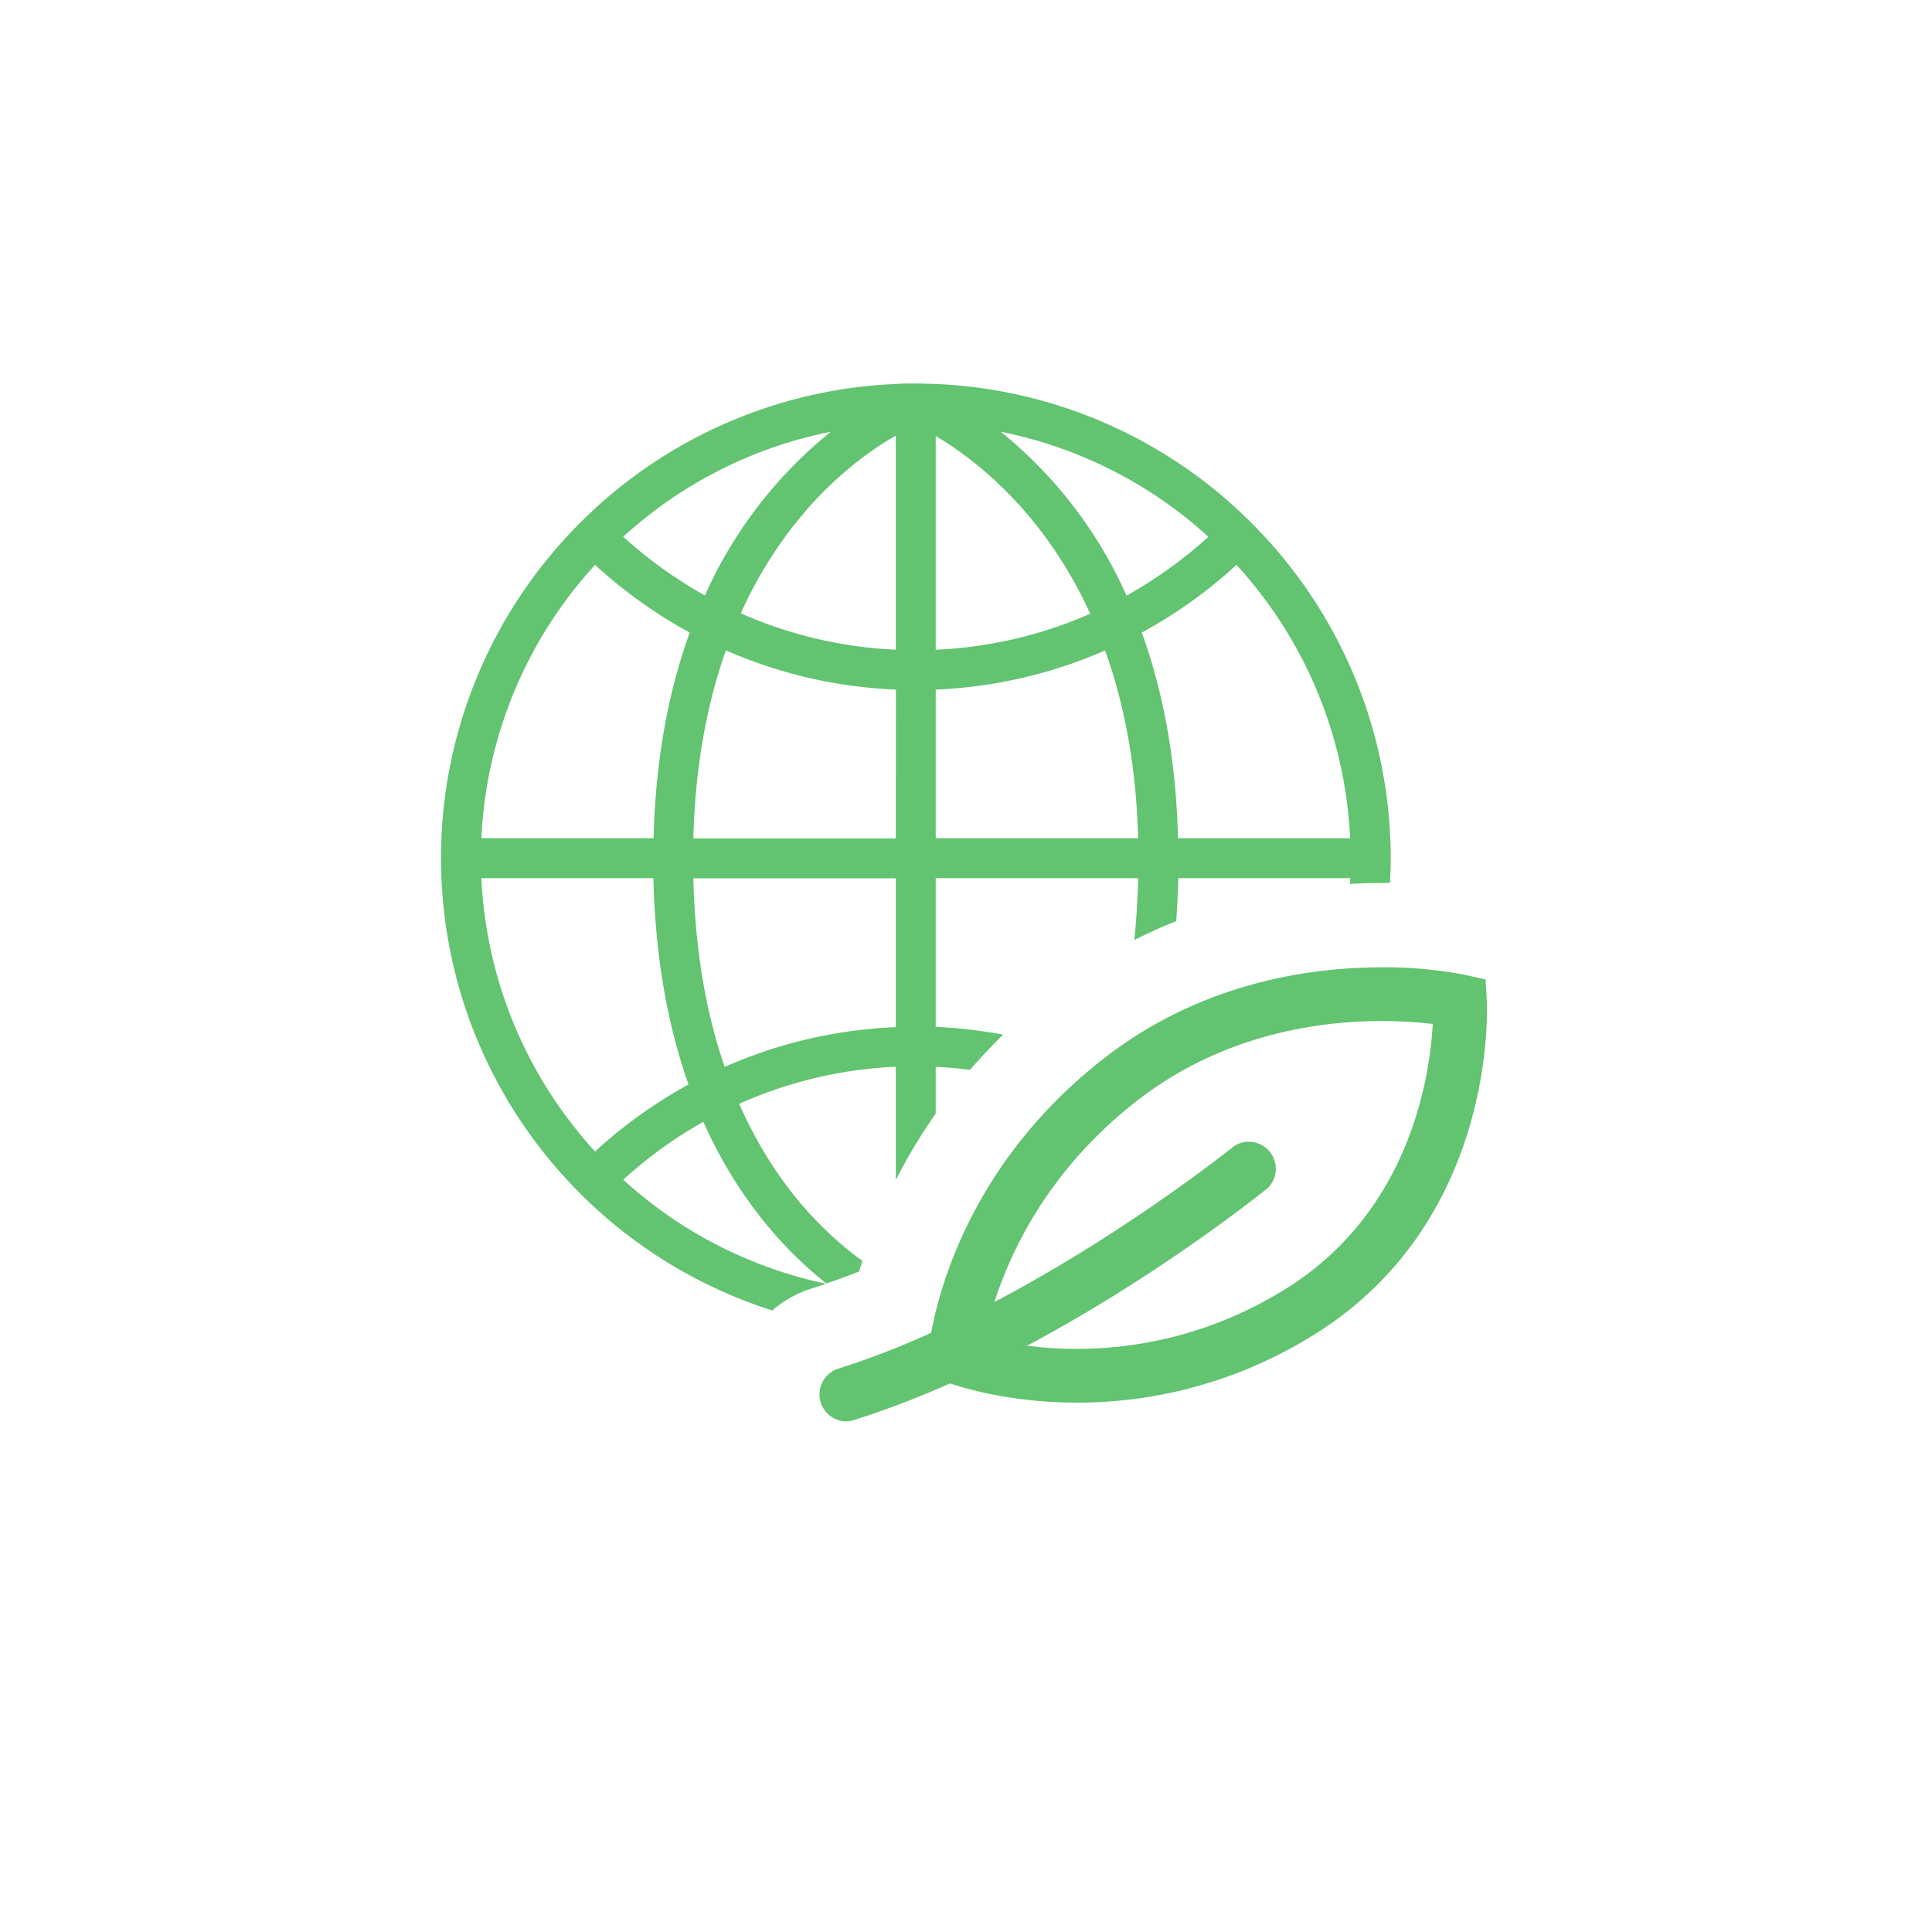 <svg xmlns="http://www.w3.org/2000/svg" viewBox="0 0 500 500"><defs><style>.cls-1{fill:#fff;}.cls-2{fill:#62c370;}</style></defs><title>icon_category_white</title><g id="_6" data-name="6"><rect class="cls-1" width="500" height="500"/><path class="cls-2" d="M210.23,333.4c1.17-.36,2.37-.76,3.58-1.17a112.23,112.23,0,0,1-52.51-26.92,113.59,113.59,0,0,1,20.73-15c9.34,21,22.15,34.2,31.83,41.86,2.76-.93,5.6-2,8.5-3.11.25-.88.54-1.8.84-2.74-10.06-7.27-22.73-19.83-31.9-40.66a111.45,111.45,0,0,1,40.53-9.59v29.31a142.48,142.48,0,0,1,10.33-17.16V276.11c3,.13,5.94.39,8.87.76q4-4.59,8.57-9.11a122,122,0,0,0-17.44-2V227.27h52.4q-.21,8.22-1,16c3.62-1.83,7.24-3.45,10.83-4.87.28-3.65.47-7.36.55-11.13h44.51c0,.49-.05,1-.08,1.48,2.9-.16,5.69-.23,8.32-.23l2.05,0q.17-3.21.17-6.43A122.41,122.41,0,0,0,327,138.58c-2.16-2.33-4.4-4.56-6.66-6.66a122.8,122.8,0,0,0-78.64-32.57c-1.26,0-2.53-.09-3.8-.1h-1.83c-1.27,0-2.53,0-3.79.1a122.76,122.76,0,0,0-78.64,32.57c-2.28,2.11-4.52,4.35-6.66,6.66a122.56,122.56,0,0,0,0,167c2.14,2.32,4.39,4.56,6.66,6.66a122.88,122.88,0,0,0,46.22,26.9A28.79,28.79,0,0,1,210.23,333.4ZM349.41,216.94H304.86c-.48-19.54-3.63-37.44-9.37-53.23A123.52,123.52,0,0,0,320,146.19,112.45,112.45,0,0,1,349.41,216.94Zm-36.71-78a113.6,113.6,0,0,1-21.15,15.2A114.26,114.26,0,0,0,259,111.74,112.22,112.22,0,0,1,312.7,138.9Zm-70.54-26.11c10,5.93,27.85,19.51,40,46a111.62,111.62,0,0,1-40,9.33Zm0,65.63A121.57,121.57,0,0,0,286,168.33c5.21,14.5,8.09,30.86,8.55,48.61H242.16Zm-10.33,87.37a121.32,121.32,0,0,0-44.28,10.29c-5-14.43-7.68-30.85-8.11-48.81h52.39Zm0-48.85H179.44c.45-17.82,3.29-34.19,8.42-48.67a121.49,121.49,0,0,0,44,10.15Zm0-48.84a111.51,111.51,0,0,1-40.12-9.41c12.09-26.75,30-40.2,40.12-46ZM215,111.74a114.16,114.16,0,0,0-32.57,42.36,113.66,113.66,0,0,1-21.14-15.2A112.13,112.13,0,0,1,215,111.74Zm-61,34.45a123.81,123.81,0,0,0,24.51,17.52c-5.74,15.79-8.89,33.69-9.36,53.23H124.58A112.45,112.45,0,0,1,154,146.19Zm-29.41,81.08h44.51c.45,19.62,3.5,37.58,9.09,53.39A123.62,123.62,0,0,0,154,298,112.45,112.45,0,0,1,124.58,227.27Z"/><path class="cls-2" d="M278.7,363c-20,0-33.55-5.22-34.12-5.44l-4.78-1.88.39-5.12c.13-1.79,3.81-44.31,45.63-76.74,25-19.41,52.88-23.48,71.83-23.48a108.4,108.4,0,0,1,21.68,2l5.14,1.14.29,5.26c.13,2.37,2.66,58.44-46.16,87.58A115.46,115.46,0,0,1,278.7,363Zm-23.78-16.81a97.15,97.15,0,0,0,23.78,2.9,101.78,101.78,0,0,0,52.77-14.76c33.38-19.92,38.58-55.64,39.32-69.33a113.25,113.25,0,0,0-13.14-.76c-16.78,0-41.39,3.57-63.3,20.56C265.69,307.07,257.27,334.72,254.92,346.23Z"/><path class="cls-2" d="M218.81,367.86a7,7,0,0,1-2.07-13.59c50.63-15.8,102.15-57.26,102.66-57.68a7,7,0,0,1,8.76,10.81C326,309.17,274,351,220.88,367.54A6.81,6.81,0,0,1,218.81,367.86Z"/></g></svg>